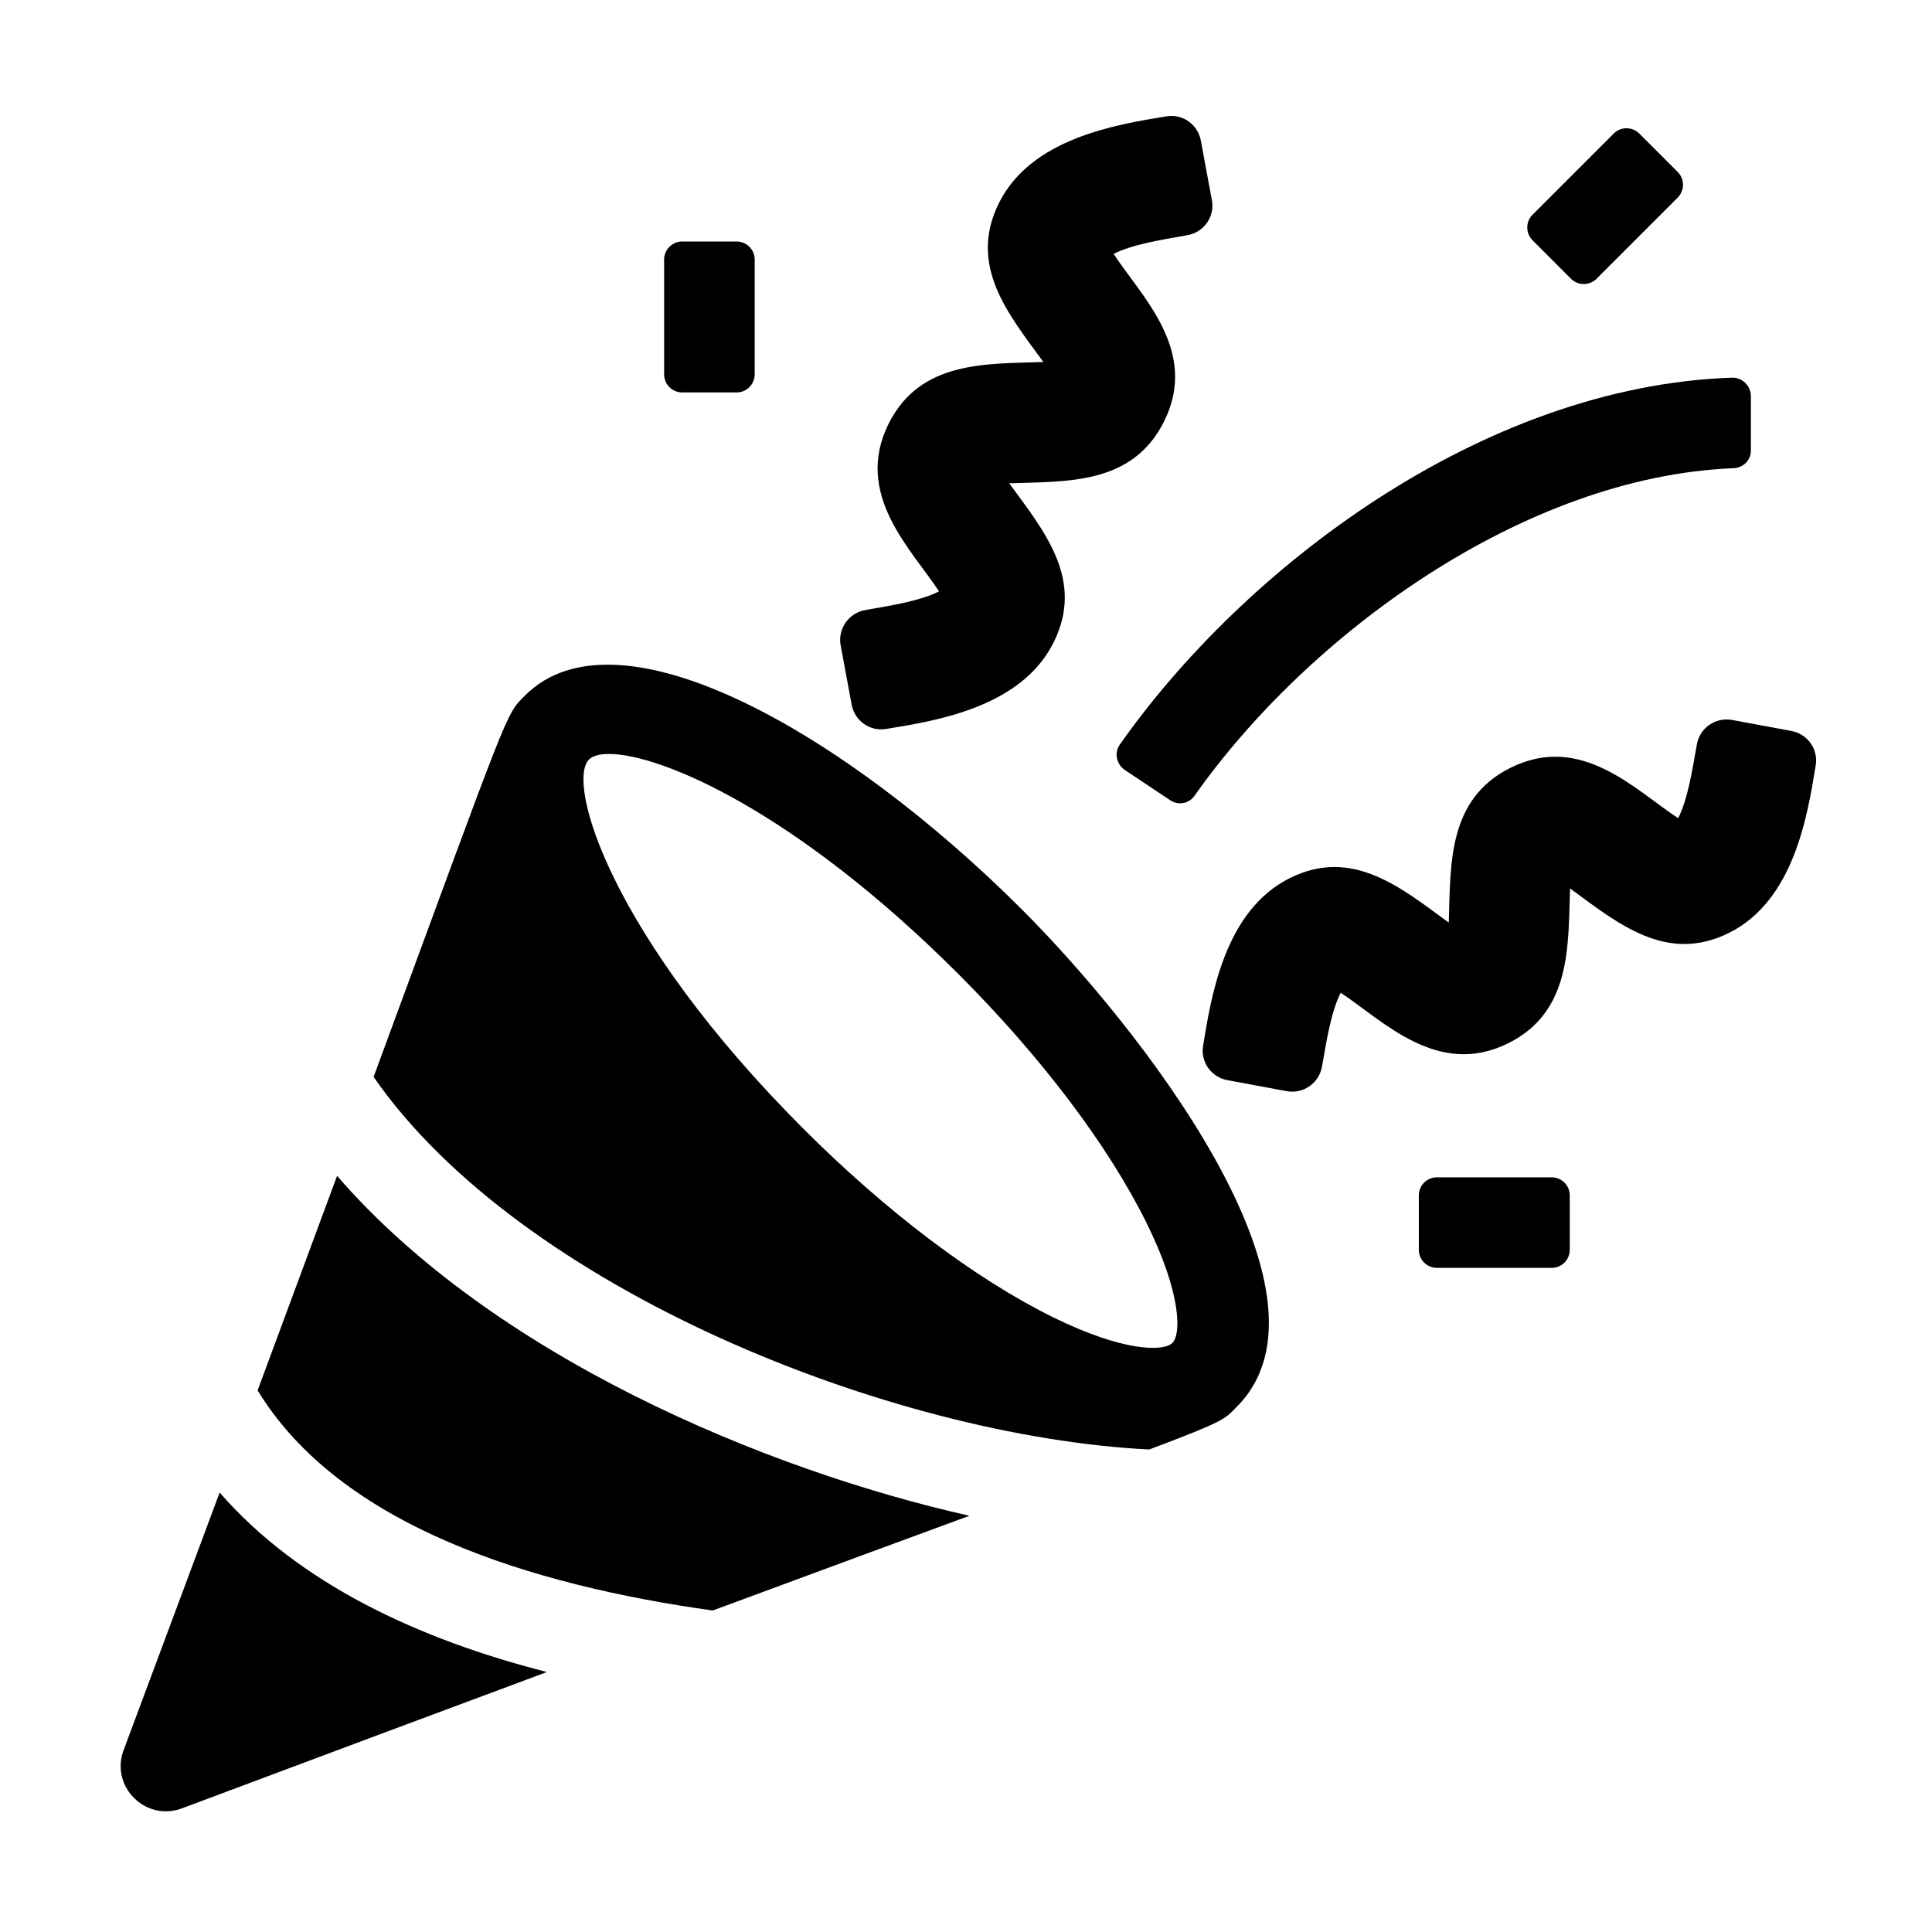 <svg id="Glyph" enable-background="new 0 0 32 32" height="512" viewBox="0 0 32 32" width="512" xmlns="http://www.w3.org/2000/svg"><path d="m16.057 25.106c-1.097.404-2.49.916-4.252 1.569-3.009-.42-6.171-1.399-7.538-3.646.498-1.341.932-2.516 1.316-3.553 2.576 2.976 7.077 4.866 10.474 5.63z"/><path d="m16.931 15.069c-2.928-2.927-6.698-5.089-8.235-3.549-.328.328-.229.132-2.508 6.317 2.43 3.507 8.57 5.956 12.847 6.171 1.279-.481 1.249-.505 1.446-.703 1.885-1.885-1.666-6.353-3.55-8.236zm2.488 7.174c-.143.145-.808.152-1.989-.431-1.284-.635-2.749-1.742-4.125-3.118-3.188-3.188-3.933-5.73-3.549-6.114.06-.06.172-.092.331-.092.861 0 3.092.951 5.784 3.642 1.376 1.376 2.484 2.841 3.119 4.125.583 1.179.573 1.845.429 1.988z"/><path d="m9.059 27.694c-1.732.644-3.729 1.39-6.048 2.259-.603.222-1.187-.364-.964-.964.584-1.564 1.111-2.978 1.591-4.268 1.318 1.514 3.3 2.432 5.421 2.973z"/><path d="m19.669 3.895c-.467.082-.918.156-1.224.31.46.706 1.421 1.605.834 2.779-.525 1.05-1.616.988-2.563 1.021.581.794 1.253 1.599.735 2.636-.537 1.075-1.945 1.298-2.776 1.433-.269.044-.519-.136-.569-.403l-.182-.982c-.051-.273.133-.536.406-.584.473-.083.916-.155 1.224-.31-.462-.701-1.419-1.609-.835-2.778.524-1.047 1.614-.988 2.563-1.021-.582-.794-1.253-1.599-.735-2.636.537-1.074 1.946-1.298 2.775-1.433.269-.044.519.136.568.403l.182.982c.053.273-.129.535-.403.583z"/><path d="m28.689 11.925.982.182c.268.05.447.3.403.568-.135.829-.359 2.238-1.433 2.775-1.037.518-1.842-.153-2.636-.735-.033.949.026 2.04-1.021 2.563-1.169.584-2.077-.373-2.778-.835-.155.308-.227.751-.31 1.224-.048.274-.311.457-.584.406l-.982-.182c-.268-.05-.447-.3-.403-.569.135-.83.359-2.238 1.433-2.776 1.036-.518 1.842.154 2.636.735.033-.947-.029-2.039 1.021-2.563 1.174-.587 2.073.374 2.779.834.154-.306.228-.757.31-1.224.047-.271.309-.453.583-.403z"/><path d="m25.7 21h-1.9c-.166 0-.3-.134-.3-.3v-.9c0-.166.134-.3.3-.3h1.9c.166 0 .3.134.3.3v.9c0 .166-.134.3-.3.3z"/><path d="m27.788 3.273-1.344 1.344c-.117.117-.307.117-.424 0l-.636-.637c-.117-.117-.117-.307 0-.424l1.344-1.344c.117-.117.307-.117.424 0l.636.636c.117.117.117.307 0 .425z"/><path d="m12.2 6.5h-.9c-.166 0-.3-.134-.3-.3v-1.9c0-.166.134-.3.3-.3h.9c.166 0 .3.134.3.3v1.9c0 .166-.134.3-.3.3z"/><path d="m19.383 13.255-.75-.5c-.141-.094-.182-.284-.085-.423 2.041-2.904 5.976-5.931 10.139-6.077.171-.005.313.137.313.307v.901c0 .16-.126.285-.286.292-3.483.138-7.051 2.761-8.928 5.424-.093.133-.269.166-.403.076z"/></svg>